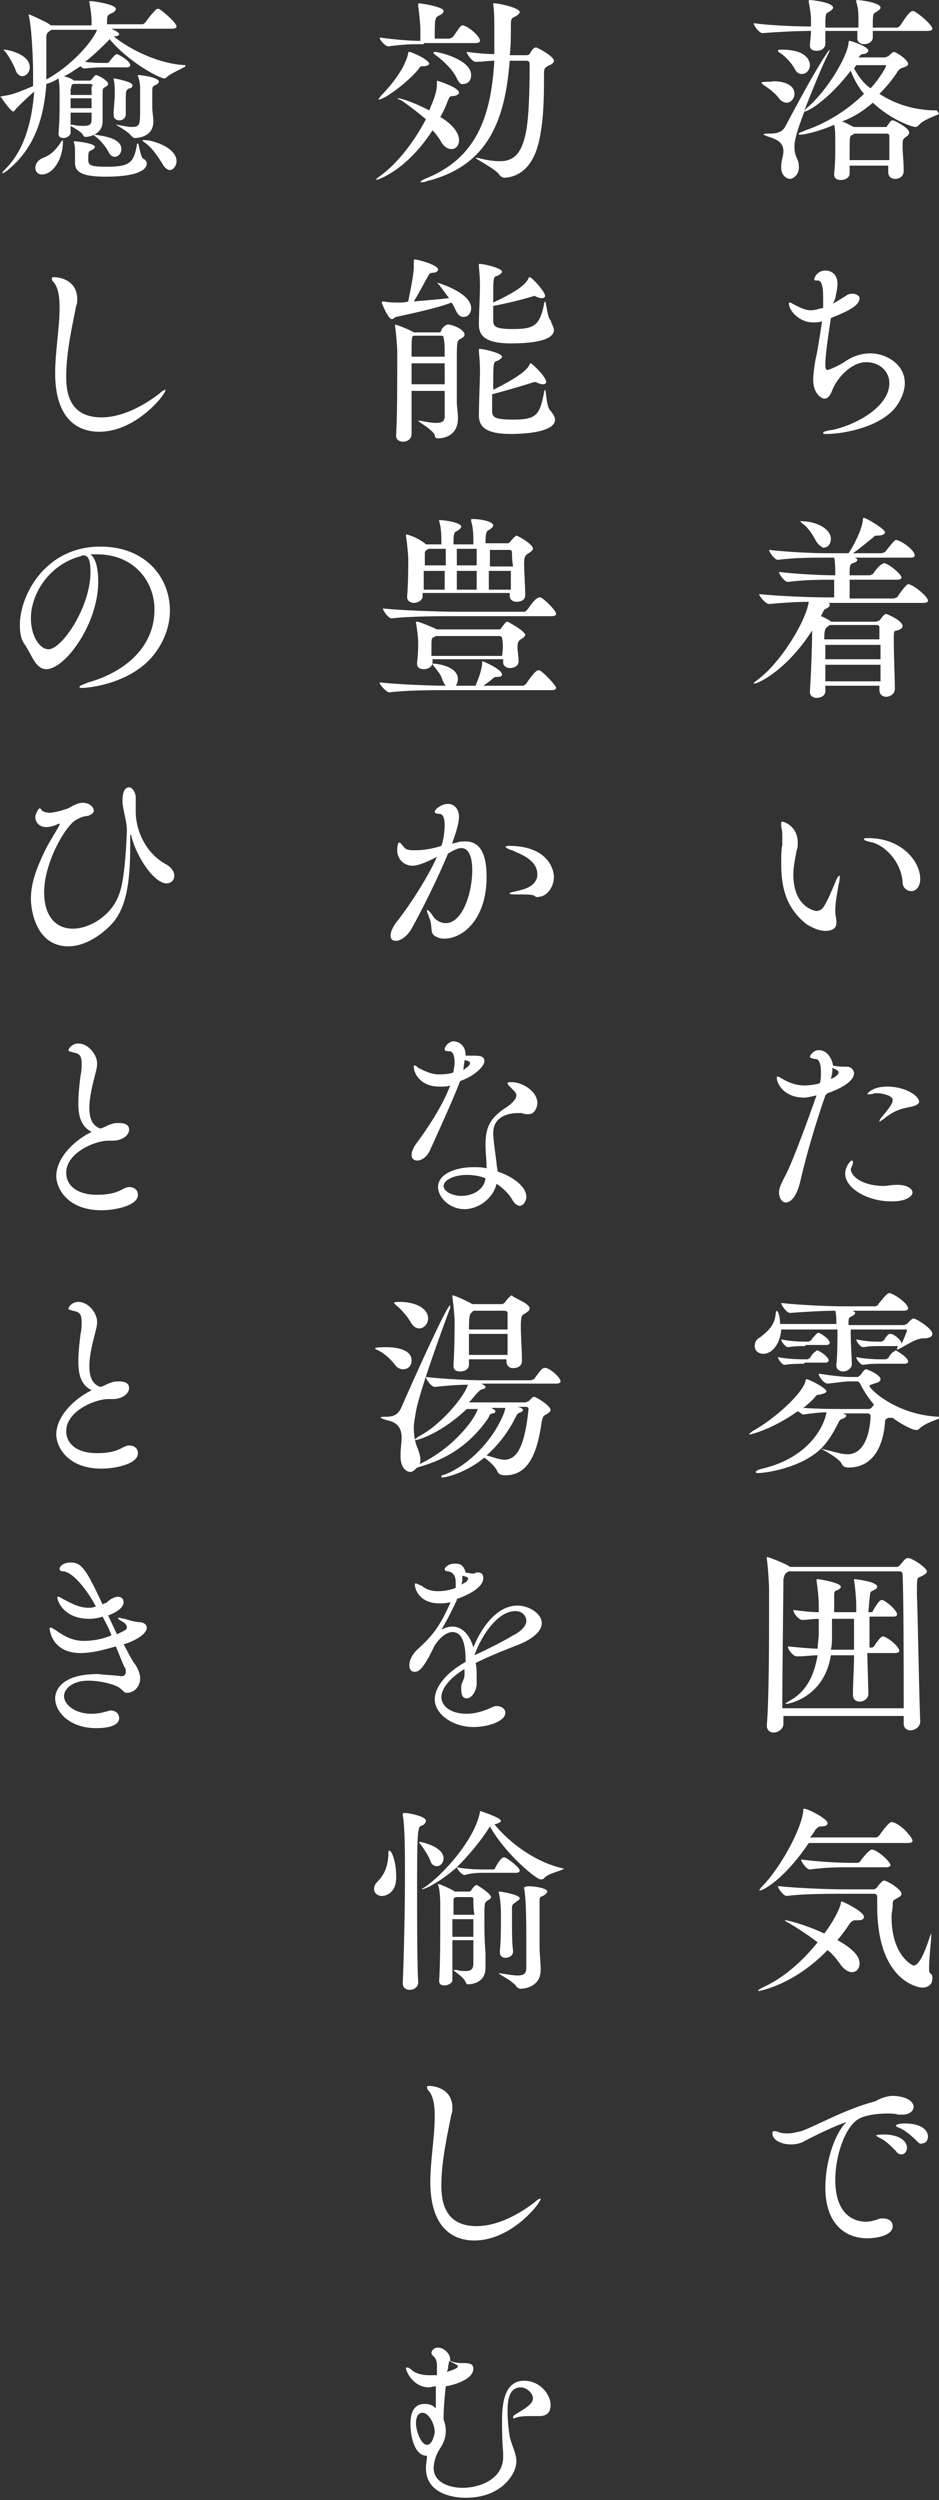 <?xml version="1.0" encoding="utf-8"?>
<!-- Generator: Adobe Illustrator 22.0.1, SVG Export Plug-In . SVG Version: 6.00 Build 0)  -->
<svg version="1.1" id="レイヤー_1" xmlns="http://www.w3.org/2000/svg" xmlns:xlink="http://www.w3.org/1999/xlink" x="0px"
	 y="0px" width="85.1px" height="226.4px" viewBox="0 0 85.1 226.4" style="enable-background:new 0 0 85.1 226.4;"
	 xml:space="preserve">
<rect x="0" y="0" width="85.1" height="226.4" fill="#333333" stroke="none"/>
<style type="text/css">
	.st0{fill:#FFFFFF;}
</style>
<g>
	<g>
		<path class="st0" d="M84.5,2.6c0,0.1-0.1,0.2-0.4,0.2h-5l0,0.6v0c0,0.3-0.3,0.6-0.8,0.6c-0.3,0-0.6-0.2-0.6-0.5V3.5
			c0-0.2,0-0.5,0-0.7h-2.9c0,0.5,0,1,0,1.2c0,0.1-0.1,0.6-0.8,0.6c-0.3,0-0.6-0.1-0.6-0.5V4.1c0-0.3,0.1-0.8,0.1-1.3
			c-1.3,0-3.2,0.1-4.4,0.2h0c-0.3,0-0.8-0.7-0.8-0.9c1.4,0.2,3.8,0.3,5.2,0.3c0-0.3,0-0.6,0-0.7c0-0.3-0.1-1-0.2-1.5
			c0-0.1,0-0.1,0-0.1c0-0.1,0-0.1,0.1-0.1c0.1,0,2.1,0.2,2.1,0.7c0,0.1-0.1,0.2-0.4,0.4c-0.3,0.1-0.3,0.3-0.3,1.4h3V1.7
			c0-0.3,0-1-0.2-1.5c0-0.1,0-0.1,0-0.1c0-0.1,0-0.1,0.1-0.1c0.1,0,2.1,0.2,2.1,0.7c0,0.1-0.1,0.2-0.4,0.4c-0.2,0.1-0.3,0.1-0.3,0.9
			c0,0.1,0,0.3,0,0.5h2.2c0.1,0,0.2-0.1,0.3-0.2C81.8,2,82.4,1,82.7,1c0,0,0.1,0,0.1,0C83.4,1.3,84.5,2.3,84.5,2.6z M72,8.5
			c0,0.4-0.3,0.8-0.7,0.8c-0.2,0-0.5-0.1-0.7-0.4c-0.3-0.4-0.9-0.9-1.4-1.2C69.1,7.6,69,7.5,69,7.5c0-0.1,0.5-0.1,0.9-0.1
			C70,7.3,72,7.3,72,8.5z M85.1,10.3c0,0.1-1.4,0.5-1.8,1c-0.1,0.1-0.2,0.2-0.3,0.2c-0.4,0-2.3-0.7-3.9-2.2
			c-0.8,0.7-1.7,1.3-2.8,1.7c0.4,0.1,0.8,0.4,1.1,0.5l0,0h2.8c0.1,0,0.2,0,0.2-0.1c0.1-0.1,0.2-0.3,0.3-0.4c0.1-0.1,0.1-0.1,0.2-0.1
			c0.2,0,1.5,0.7,1.5,1.1c0,0.1-0.1,0.3-0.3,0.4c-0.3,0.2-0.3,0.3-0.3,0.9c0,0.6,0.1,1.2,0.1,2.2v0c0,0.3-0.2,0.7-0.8,0.7
			c-0.3,0-0.6-0.2-0.6-0.6V15H77c0,0.2,0,0.5,0,0.7v0c0,0.4-0.4,0.6-0.8,0.6c-0.3,0-0.6-0.1-0.6-0.5v-0.1c0.1-0.9,0.1-1.8,0.1-2.5
			c0-1.1,0-1.4-0.1-1.9c-1.1,0.5-2.6,0.9-3.1,0.9c-0.1,0-0.1,0-0.1-0.1c0-0.1,0.2-0.1,0.6-0.3c1.8-0.6,3.8-1.8,5.3-3.3
			c-0.5-0.6-0.9-1.3-1.2-2.1c-1.9,2.5-3.8,3.7-4.2,3.7h0c-0.8,2.1-0.9,2.7-0.9,3.2s0.1,0.8,0.3,1.2c0.1,0.3,0.1,0.5,0.1,0.7
			c0,0.6-0.5,1-0.8,1s-0.8-0.3-0.8-1c0-0.1,0-0.1,0-0.2c0-0.4,0.2-0.9,0.2-1.3c0-0.6-0.3-1-1.3-1.3c-0.3-0.1-0.5-0.2-0.5-0.2
			c0-0.1,0.2-0.1,0.5-0.1c0.7,0,1.2-0.1,1.5-0.7c2.8-5.3,3.9-6.9,4-6.9c0,0,0,0,0,0c0,0.1-0.1,0.3-0.2,0.5c-0.5,1-1.4,3.2-2.1,5
			c0.1-0.1,0.1-0.1,0.2-0.2c1.9-1.6,3.7-4.7,3.8-5.9c0-0.1,0-0.2,0.1-0.2s1.7,0.5,1.7,0.9c0,0.1-0.2,0.3-0.5,0.3
			c-0.2,0-0.2,0.1-0.4,0.3l0,0h2.4c0.1,0,0.2-0.1,0.3-0.1c0.4-0.4,0.5-0.4,0.5-0.4c0.2,0,1.3,0.7,1.3,1.1c0,0.1-0.1,0.2-0.4,0.3
			c-0.3,0.1-0.3,0.1-0.5,0.3c-0.5,0.8-1.1,1.5-1.7,2.1c1.4,0.9,3.1,1.5,5.2,1.5C85.1,10.3,85.1,10.3,85.1,10.3z M73.4,5.9
			c0,0.4-0.3,0.8-0.7,0.8c-0.3,0-0.5-0.1-0.7-0.5c-0.2-0.4-0.8-1.1-1.3-1.4c-0.2-0.1-0.2-0.2-0.2-0.2c0-0.1,0.1-0.1,0.4-0.1
			C73.3,4.5,73.4,5.7,73.4,5.9z M80.6,13.5c0-0.4,0-0.8,0-1.2c0-0.1-0.1-0.2-0.2-0.2h-3l-0.1,0.1C77,12.3,77,12.3,77,13.7
			c0,0.3,0,0.5,0,0.8h3.6C80.6,14.2,80.6,13.8,80.6,13.5z M80.3,6c0-0.1,0-0.1-0.1-0.1h-2.6l-0.2,0.3c0.4,0.7,0.8,1.3,1.5,1.8
			C79.9,6.9,80.3,6,80.3,6z"/>
		<path class="st0" d="M75.5,27.5c0.5-0.3,1-0.6,1.3-0.8c0.2-0.1,0.3-0.1,0.5-0.1c0.3,0,0.6,0.2,0.6,0.4c0,0.6-0.8,1.1-2.6,1.8
			c-0.3,2-0.5,3.4-0.5,4.2c0,0.5,0.1,0.5,0.2,0.5c0.2,0,1.2-0.5,1.5-0.7c0.7-0.5,1.5-0.8,2.4-0.8c1.3,0,3.1,0.9,3.1,2.7
			c0,0.7-0.3,1.4-0.7,2c-1.3,1.9-4.7,2.6-6.4,2.6c-0.2,0-0.3,0-0.3-0.1c0-0.1,0.3-0.2,1-0.3c2.1-0.5,5-2.1,5-4.2
			c0-1.1-0.9-1.9-2.1-1.9c-1.4,0-2.7,1.5-3.1,2.6c-0.2,0.5-0.4,0.7-0.7,0.7c-0.2,0-1-0.4-1-1.7c0-0.5,0.1-1.2,0.2-1.8
			c0.2-0.8,0.4-2.2,0.6-3.5c-0.3,0.1-0.6,0.1-0.8,0.1c-1.3,0-2.2-1.1-2.2-1.7c0-0.1,0-0.1,0.1-0.1c0.1,0,0.2,0.1,0.4,0.2
			c0.6,0.3,1,0.5,1.5,0.5c0.3,0,0.6-0.1,1-0.2l0.1,0c0-0.4,0-0.7,0-1c0-1.4-0.3-1.5-0.5-1.5h-0.1c-0.1,0-0.2,0-0.2-0.1
			c0-0.2,0.3-0.8,1-0.8c0.5,0,1.1,0.3,1.1,1.2c0,0.4-0.1,0.8-0.2,1.3L75.5,27.5z"/>
		<path class="st0" d="M81.1,62.4c0,0.4-0.4,0.7-0.8,0.7c-0.3,0-0.6-0.2-0.6-0.6c0-0.1,0-0.2,0-0.4h-4.9v0.5c0,0.4-0.4,0.6-0.8,0.6
			c-0.3,0-0.6-0.2-0.6-0.5v-0.1c0.1-1.3,0.2-4.3,0.2-5.1v-0.4c-2.3,3.6-4.9,4.8-5.2,4.8c0,0-0.1,0-0.1,0c0-0.1,0.1-0.1,0.3-0.3
			c2-1.4,4.4-5.2,4.7-7.1c-1.1,0-2.6,0.1-3.6,0.2h0c-0.3,0-0.9-0.7-0.9-0.9c1.8,0.2,5,0.3,6,0.3h0.8c0-0.6,0-0.7,0-1v-0.6h-0.2
			c-0.9,0-2.5,0-4,0.2h0c-0.3,0-0.8-0.7-0.8-0.9c1.7,0.2,4,0.3,5,0.3h0.1c0-0.5,0-1.2-0.1-1.6h-0.9c-1,0-2.7,0-4.2,0.2h0
			c-0.3,0-0.8-0.7-0.8-0.9c1.7,0.2,4.1,0.3,5.1,0.3h2.1c0.3-0.4,1.2-2,1.3-3c0-0.1,0-0.2,0.1-0.2c0.2,0,1.9,1,1.9,1.3
			c0,0.2-0.3,0.3-0.6,0.3c-0.3,0-0.3,0-0.5,0.2c-0.4,0.3-1.2,1-1.8,1.4h2.6c0.1,0,0.2-0.1,0.3-0.1c0.8-1,0.9-1.1,1-1.1
			c0.4,0,1.7,0.9,1.7,1.4c0,0.1-0.1,0.2-0.4,0.2h-5c0.1,0.1,0.2,0.1,0.2,0.2c0,0.1-0.1,0.2-0.4,0.3s-0.3,0.3-0.3,1.1h1.8
			c0.1,0,0.2-0.1,0.3-0.1c0.2-0.3,0.5-0.7,0.8-0.9c0.1,0,0.1-0.1,0.2-0.1c0.4,0,1.6,1,1.6,1.3c0,0.1-0.1,0.2-0.4,0.2h-4.3v1.7h4
			c0.1,0,0.2-0.1,0.3-0.1c0.8-1.2,1-1.2,1-1.2c0.4,0,1.8,1.1,1.8,1.5c0,0.1-0.1,0.2-0.4,0.2H75c0.2,0,0.2,0.1,0.2,0.2
			c0,0.1-0.1,0.2-0.3,0.3c-0.2,0.1-0.2,0.1-0.3,0.3l-0.2,0.4c0.3,0.1,0.6,0.3,0.8,0.4l0.1,0.1h4.1c0.1,0,0.2-0.1,0.3-0.1
			c0.1-0.1,0.4-0.6,0.6-0.6c0.1,0,1.5,0.6,1.5,1.1c0,0.2-0.2,0.3-0.5,0.4C81,57.1,81,57.2,81,58C81,59.3,81.1,61.5,81.1,62.4
			L81.1,62.4z M73.9,48.9c-0.2-0.4-0.7-1.2-1.2-1.5c-0.1-0.1-0.2-0.2-0.2-0.2s0.1,0,0.1,0c1.4,0,2.7,0.7,2.7,1.6
			c0,0.5-0.3,0.8-0.7,0.8C74.4,49.5,74.1,49.3,73.9,48.9z M75.2,56.6c-0.4,0.3-0.5,0.3-0.5,1.3h5c0-0.4,0-0.8,0-1.1
			c0-0.1-0.1-0.2-0.2-0.2H75.2z M79.8,58.4h-5v1.3h5V58.4z M74.8,60.2c0,0.5,0,1.1,0,1.5h5c0-0.4,0-1,0-1.5H74.8z"/>
		<path class="st0" d="M74.8,84.3c-0.6,0-1.2-0.3-1.7-0.6c-1.9-1.5-2.3-3.4-2.3-5.5c0-0.6,0-1.2,0.1-1.7c0-0.2,0-0.4,0-0.6
			c0-0.4,0-0.7-0.1-1c0-0.1,0-0.3,0-0.3c0-0.1,0-0.2,0.1-0.2c0.1,0,1.4,0.4,1.4,1.9c0,0.2,0,0.5-0.1,0.7c-0.1,0.6-0.3,1.4-0.3,2.2
			c0,3,2,3.3,2.1,3.3c0.3,0,0.5-0.2,0.6-0.3c0.4-0.6,0.8-1.6,1.1-2.3c0.2-0.5,0.3-0.6,0.4-0.6c0,0,0,0,0,0.1c0,0.1,0,0.4-0.1,0.7
			c-0.1,0.7-0.3,1.5-0.3,2.4c0,0.4,0.1,0.7,0.1,0.9c0,0.1,0,0.1,0,0.2C75.8,84,75.5,84.3,74.8,84.3z M81.8,79.9
			c-0.1-1.7-1.4-3.2-2.7-3.6c-0.5-0.1-0.8-0.2-0.8-0.3c0-0.1,0.1-0.1,0.4-0.1c3,0,4.7,2.1,4.7,3.7c0,0.7-0.4,1.1-0.8,1.1
			C82.2,80.7,81.8,80.4,81.8,79.9z"/>
		<path class="st0" d="M74.8,99.2c-0.9,2.6-1.7,5.3-2.3,7.9c-0.3,1.2-0.8,1.8-1.3,1.8c-0.3,0-0.6-0.4-0.6-0.9c0-0.4,0.2-0.8,0.5-1.4
			c0.8-1.4,2.8-7.1,2.9-7.4c-0.5,0.1-0.8,0.2-1.1,0.2c-1.9,0-2.5-1.3-2.5-1.8c0-0.1,0-0.1,0.1-0.1c0.1,0,0.2,0.1,0.4,0.2
			c0.5,0.3,1.2,0.6,2,0.6c0.5,0,1.1-0.1,1.4-0.2c0.1-0.3,0.1-0.7,0.1-1c0-0.6-0.1-1.2-0.5-1.2c-0.2,0-0.5-0.1-0.5-0.2
			c0-0.1,0.3-0.6,0.8-0.6c0.8,0,1.2,0.8,1.3,1.4c0.5,0.1,0.8,0.1,1.1,0.1h0.2c0.3,0,0.6,0.3,0.6,0.6c0,0.2-0.1,1-2.4,1.8L74.8,99.2z
			 M75.3,97.7c0.1,0,0.7-0.3,0.7-0.6c0-0.1-0.1-0.2-0.6-0.4C75.5,96.9,75.4,97.3,75.3,97.7z M80.1,107.4c0.3,0,0.6-0.1,1.2-0.1
			c1,0,1.4,0.4,1.4,0.7s-0.5,0.8-1.9,0.8c-2.2,0-4.2-1.2-4.2-2.5c0-0.7,0.5-1.2,0.6-1.2c0.1,0,0.1,0.1,0.1,0.1c0,0.1,0,0.3-0.1,0.4
			c0,0.1-0.1,0.2-0.1,0.3C77.2,106.7,78.4,107.4,80.1,107.4L80.1,107.4z M82.7,100.2c-1,0.2-1.6,0.3-2.7,1.2
			c-0.2,0.1-0.3,0.2-0.3,0.2c0,0,0,0,0,0c0-0.1,0-0.1,0.1-0.3c1-1.2,1.1-1.4,1.1-1.7c0-0.4-1-0.6-1.4-0.6c-0.1,0-0.1,0-0.2,0
			c-0.3,0.1-0.5,0.1-0.6,0.1c-0.1,0-0.1,0-0.1,0c0-0.1,0.5-0.7,1.8-0.7c1.6,0,2.9,0.8,2.9,1.4C83.3,99.9,83.1,100.1,82.7,100.2z"/>
		<path class="st0" d="M80.5,128.4c-0.2,0.1-0.3,0.1-0.3,0.5c-0.1,1.2-0.6,4-3.3,4c-0.3,0-0.5-0.1-0.6-0.3c-0.2-0.5-1.5-1.2-1.9-1.4
			c-1.9,1.8-5.1,2.2-5.7,2.2c-0.1,0-0.2,0-0.2-0.1c0-0.1,0.2-0.2,0.6-0.3c4.6-1.1,5.7-4.3,5.8-5.1c-0.6,0-1.4,0.1-2.1,0.2h0
			c-0.1,0-0.3-0.2-0.5-0.3c-2.4,1.7-4.3,2.1-4.3,2.1s-0.1,0-0.1,0c0-0.1,0.1-0.1,0.3-0.3c1.7-0.9,4.4-3.2,4.8-4.5
			c0-0.1,0-0.2,0.1-0.2c0.2,0,1.8,0.8,1.8,1.1c0,0.1-0.2,0.2-0.6,0.3c-0.2,0-0.3,0-0.5,0.3c-0.3,0.3-0.6,0.6-1,0.9
			c1.4,0.1,2.9,0.1,3.7,0.1h2.2c0.2,0,0.3-0.1,0.5-0.4c-0.5-0.6-0.9-1.2-1.2-1.8c-0.1-0.2-0.2-0.3-0.3-0.3H77c-0.5,0-1,0.1-2,0.2h0
			c-0.3,0-0.8-0.6-0.8-0.9c1.3,0.2,2.3,0.3,2.8,0.3h0.7c0.1,0,0.2-0.1,0.3-0.2c0.1-0.1,0.3-0.5,0.5-0.5c0.1,0,1.3,0.5,1.3,0.9
			c0,0.2-0.2,0.3-0.6,0.4c-0.2,0.1-0.4,0.1-0.4,0.2c0,0.3,2.4,2.6,6.2,2.8c0.1,0,0.2,0,0.2,0.1c0,0.1-1.3,0.4-1.9,1
			c-0.1,0.1-0.2,0.1-0.3,0.1c-0.3,0-1.3-0.5-2.1-1.1L80.5,128.4z M81.4,121.9c0,0-0.1,0-0.1,0h-1.7c-0.5,0-0.7,0-1.4,0.1h0
			c-0.2,0-0.6-0.5-0.6-0.7c1,0.2,1.6,0.2,2.1,0.2h0.2c0,0,0.1-0.1,0.2-0.1c0.1-0.2,0.3-0.5,0.5-0.6c0,0,0.1,0,0.1,0c0,0,0.1,0,0.1,0
			c0.3,0.1,0.8,0.5,0.9,0.8c0,0,0,0,0,0.1c0.3-0.6,0.5-1.2,0.5-1.2c0-0.1-0.1-0.1-0.1-0.1h-5v0.4c0,1,0.1,2.2,0.1,2.8
			c0,0.2-0.3,0.6-0.8,0.6c-0.3,0-0.6-0.2-0.6-0.5v-0.1c0.1-0.9,0.1-2.4,0.1-3.2h-5.1c-0.1,1.4-0.9,2.2-1.6,2.2
			c-0.5,0-0.8-0.3-0.8-0.7c0-0.3,0.1-0.6,0.5-0.8c0.9-0.7,1.3-1.2,1.4-2.1c0-0.2,0.1-0.3,0.1-0.3c0.1,0,0.3,0.5,0.3,1.2h5.1
			c0-0.4,0-0.8-0.1-1.2c-1.1,0-2.8,0.1-4.1,0.2h0c-0.3,0-0.8-0.7-0.8-0.9c1.8,0.2,4.5,0.3,5.5,0.3h3c0.1,0,0.3-0.1,0.3-0.2
			c0.5-0.6,0.8-1,1-1c0.3,0,1.7,0.9,1.7,1.4c0,0.1-0.1,0.2-0.4,0.2h-4.6c0.1,0.1,0.2,0.1,0.2,0.2c0,0.1-0.1,0.2-0.3,0.3
			c-0.2,0.1-0.3,0.1-0.3,0.5v0.3h5c0.1,0,0.2-0.1,0.3-0.1c0,0,0.4-0.5,0.6-0.5c0.2,0,1.7,0.9,1.7,1.4c0,0.2-0.2,0.4-0.8,0.4
			c-0.7,0-1.5,0.6-2.3,1c-0.1,0-0.1,0.1-0.1,0.1c0,0,0,0,0,0C81.3,122.1,81.3,122,81.4,121.9L81.4,121.9z M72.9,123.5
			c-0.5,0-1.1,0-1.8,0.1h0c-0.2,0-0.6-0.5-0.6-0.7c1,0.2,2,0.2,2.5,0.2h0.2c0,0,0.1-0.1,0.2-0.1c0.1-0.2,0.3-0.5,0.5-0.6
			c0,0,0.1-0.1,0.1-0.1s0.1,0,0.1,0c0.3,0.1,1,0.6,1,0.9c0,0.1-0.1,0.2-0.3,0.2H72.9z M73,121.9c-0.5,0-0.9,0-1.6,0.1h0
			c-0.2,0-0.6-0.5-0.6-0.7c1,0.2,1.9,0.2,2.3,0.2h0.2c0,0,0.1-0.1,0.2-0.1c0.1-0.2,0.3-0.4,0.5-0.6c0,0,0.1-0.1,0.1-0.1
			c0,0,0.1,0,0.1,0c0.3,0.1,1,0.6,1,0.9c0,0.1-0.1,0.2-0.3,0.2H73z M76.4,128C76.5,128,76.5,128,76.4,128c0.2,0.1,0.3,0.1,0.3,0.2
			c0,0.1-0.1,0.2-0.4,0.3c-0.2,0.1-0.2,0.1-0.4,0.5c-0.4,0.8-0.9,1.6-1.5,2.2c1,0.2,1.8,0.5,2.4,0.5c2.1,0,2.1-3.5,2.1-3.5
			c0-0.1-0.1-0.2-0.3-0.2H76.4z M79.8,123.5c-0.5,0-0.9,0-1.6,0.1h0c-0.2,0-0.6-0.5-0.6-0.7c1,0.2,1.9,0.2,2.3,0.2h0.4
			c0,0,0.1-0.1,0.2-0.1c0.1-0.2,0.3-0.5,0.5-0.6c0.1,0,0.1-0.1,0.1-0.1c0,0,0.1,0,0.1,0c0,0,1.1,0.6,1.1,1c0,0.1-0.1,0.2-0.3,0.2
			H79.8z"/>
		<path class="st0" d="M83.4,155.9c0,0.5-0.5,0.8-0.9,0.8c-0.3,0-0.6-0.2-0.6-0.6c0-0.2,0-0.5,0-0.7H71v0.7c0,0.5-0.5,0.8-0.9,0.8
			c-0.3,0-0.6-0.2-0.6-0.6v-0.1c0.2-2.4,0.2-7.9,0.2-10.9v-1.3c0-0.6-0.1-2.1-0.2-2.8c0-0.1,0-0.1,0-0.1c0-0.1,0-0.1,0-0.1
			c0.2,0,1.9,0.7,2.1,0.9h9.7c0.1,0,0.2-0.1,0.3-0.2c0.4-0.5,0.5-0.6,0.7-0.6c0.4,0,1.7,0.9,1.7,1.2c0,0.2-0.2,0.3-0.6,0.5
			c-0.3,0.1-0.3,0.1-0.3,1.6C83.2,147.2,83.3,153.8,83.4,155.9L83.4,155.9z M81.9,154.8c0-3.7,0-10.1-0.1-12.2
			c0-0.2-0.1-0.3-0.3-0.3h-10c-0.1,0-0.1,0.1-0.2,0.1c-0.2,0.2-0.2,0.2-0.3,0.6c0,1.2-0.1,8-0.1,11.7H81.9z M78.7,153.4
			c0,0.4-0.4,0.7-0.8,0.7c-0.3,0-0.6-0.2-0.6-0.6v0c0-1.1,0.1-2.4,0.1-3.6h-2.1c-0.6,3.8-3.8,4.4-4,4.4c-0.1,0-0.1,0-0.1,0
			c0-0.1,0.1-0.1,0.4-0.3c1.6-0.9,2.2-2.4,2.5-4.1c-0.5,0-1.1,0.1-1.9,0.1h0c-0.3,0-0.8-0.6-0.8-0.9c1.1,0.1,2,0.2,2.7,0.2
			c0-0.4,0.1-0.9,0.1-1.3c0-0.3,0-0.9,0-1.4c-0.5,0-1,0.1-1.5,0.1h0c-0.3,0-0.8-0.6-0.8-0.9c0.8,0.1,1.6,0.2,2.3,0.2
			c0-0.3,0-0.6,0-0.8c0-0.4-0.1-1.5-0.2-2c0,0,0-0.1,0-0.1c0,0,0-0.1,0.1-0.1c0,0,2.1,0.3,2.1,0.7c0,0.1-0.1,0.2-0.3,0.3
			c-0.3,0.1-0.3,0.1-0.3,0.7c0,0.3,0,0.8,0,1.3h2c0-0.2,0-0.4,0-0.6c0-0.6-0.1-1.7-0.2-2.3c0-0.1,0-0.1,0-0.1c0,0,0,0,0,0
			c0,0,2.1,0.2,2.1,0.7c0,0.1-0.1,0.2-0.3,0.3c-0.4,0.2-0.3,0.1-0.4,0.8l-0.1,1.2h0.2c0.1,0,0.2,0,0.2-0.1c0.5-0.9,0.7-1,0.8-1
			c0,0,0.1,0,0.1,0c0.6,0.3,1.3,1,1.3,1.3c0,0.1-0.1,0.2-0.3,0.2h-2.2v0.8c0,0.6,0,1.3,0,2H79c0.1,0,0.2-0.1,0.2-0.1
			c0.2-0.3,0.6-0.9,0.8-0.9c0,0,0.1,0,0.1,0c0.7,0.3,1.4,1,1.4,1.3c0,0.1-0.1,0.2-0.4,0.2h-2.5L78.7,153.4L78.7,153.4z M77.4,149.4
			c0-0.5,0-1,0-1.5c0-0.5,0-0.9,0-1.3h-2v1.6c0,0.4,0,0.8-0.1,1.2H77.4z"/>
		<path class="st0" d="M78.3,173.6c0,0.2-0.2,0.3-0.5,0.3h-0.3c-0.2,0-0.3,0.1-0.5,0.3c-0.3,0.5-0.7,1-1.1,1.5c1.8,1,2,1.7,2,2.1
			c0,0.5-0.3,0.8-0.7,0.8c-0.3,0-0.7-0.2-1.1-0.8c-0.3-0.4-0.6-0.8-1.1-1.2c-3.1,3.2-6.2,3.7-6.2,3.7c-0.1,0-0.1,0-0.1,0
			c0-0.1,0.2-0.2,0.6-0.4c1.9-0.9,3.5-2.4,4.8-4c-0.9-0.7-2-1.4-2.7-1.8c-0.2-0.1-0.3-0.2-0.3-0.2c0,0,0,0,0.1,0
			c0.2,0,1.8,0.4,3.5,1.2c0.1-0.1,1.2-1.6,1.5-2.7c0-0.1,0-0.2,0.1-0.2C76.4,172.2,78.3,173.1,78.3,173.6z M82.7,166.7
			c0,0.1-0.1,0.2-0.4,0.2h-9c-2.3,3.4-4.2,4.3-4.4,4.3c0,0-0.1,0-0.1,0c0,0,0.1-0.2,0.3-0.4c1.5-1.5,3.5-5,3.7-6.8
			c0-0.2,0-0.2,0.1-0.2c0.3,0,2.1,0.9,2.1,1.3c0,0.2-0.2,0.3-0.6,0.3c-0.2,0-0.3,0.1-0.5,0.3c-0.1,0.2-0.3,0.5-0.5,0.7h6
			c0.1,0,0.2-0.1,0.3-0.2c0.7-1,1-1.2,1.1-1.2C81.6,165.1,82.7,166.4,82.7,166.7z M84.5,179.2c0,0.5-0.4,0.8-0.9,0.8
			c-0.3,0-4.1-0.5-4.1-7.4c0-0.3,0-0.5,0-0.8c0-0.2-0.1-0.3-0.3-0.3h-3c-0.9,0-3.5,0-4.9,0.2h0c-0.3,0-0.8-0.7-0.8-0.9
			c1.7,0.2,4.9,0.3,5.8,0.3h2.9c0.1,0,0.2-0.1,0.3-0.2c0.1-0.2,0.5-0.6,0.6-0.6c0.3,0,1.6,0.8,1.6,1.2c0,0.2-0.2,0.3-0.4,0.4
			c-0.3,0.2-0.4,0.1-0.4,0.7c0,0.3-0.1,0.6-0.1,1c0,3.5,1.9,4.4,2,4.4c0.4,0,0.9-0.8,1.5-2.7c0.1-0.2,0.1-0.2,0.1-0.3l0,0
			c0,0,0,0.1,0,0.2c0,0.5-0.2,2.1-0.2,3c0,0.2,0,0.4,0.1,0.5C84.5,178.8,84.5,179,84.5,179.2z M80.7,168.9c0,0.1-0.1,0.2-0.4,0.2
			h-3.4c-0.9,0-2,0-3.5,0.2h0c-0.3,0-0.8-0.7-0.8-0.9c1.6,0.2,3.4,0.3,4.4,0.3h0.7c0.1,0,0.3-0.1,0.3-0.2c0.6-0.8,0.9-1,1-1
			C79.5,167.5,80.7,168.6,80.7,168.9z"/>
		<path class="st0" d="M80.8,189.8c1.3,0,2,0.5,2,1c0,0.3-0.3,0.7-1,0.7c-0.1,0-0.3,0-0.4,0c-0.3-0.1-0.6-0.1-1-0.1
			c-1.1,0-2.1,0.2-2.6,0.5c-1.2,0.7-2.1,3.3-2.1,5.5c0,3.7,2.3,3.8,2.8,3.8c0.3,0,0.7-0.1,1-0.2c0.2-0.1,0.3-0.1,0.5-0.1
			c0.6,0,0.9,0.3,0.9,0.7c0,0.9-1.6,1.1-2.3,1.1c-1.9,0-3.8-1.2-3.8-4.6c0-2.1,0.7-4.5,1.7-5.7c0.1-0.1,0.2-0.2,0.2-0.2c0,0,0,0,0,0
			c-0.2,0-1.9,0.7-3.8,1.7c-0.3,0.2-0.8,0.3-1.2,0.3c-0.9,0-1.7-0.4-1.7-1c0-0.2,0.1-0.2,0.2-0.2c0.1,0,0.2,0,0.4,0.1
			c0.3,0.1,0.5,0.1,0.8,0.1c0.4,0,0.7-0.1,1.2-0.2c1.2-0.4,4-2,6.7-2.7C79.7,190.1,80,189.9,80.8,189.8L80.8,189.8z M81.2,194.8
			c-0.5-0.5-1-1-1.5-1.2c-0.2-0.1-0.3-0.2-0.3-0.2c0-0.1,0.7-0.1,0.7-0.1c1.4,0,2.1,0.6,2.1,1.2c0,0.3-0.2,0.6-0.5,0.6
			C81.5,195.1,81.3,195,81.2,194.8z M83.1,193.9c-0.5-0.5-1.1-1-1.6-1.2c-0.2-0.1-0.3-0.1-0.3-0.2c0-0.1,0.3-0.2,0.8-0.2
			c1.5,0,2.1,0.6,2.1,1.2c0,0.3-0.2,0.6-0.5,0.6C83.4,194.2,83.3,194.1,83.1,193.9z"/>
		<path class="st0" d="M34.1,16.3C34.1,16.3,34,16.3,34.1,16.3c0-0.1,0.1-0.2,0.4-0.4c1.5-1.1,3-3,4.1-5.1c-0.7-0.6-1.5-1.2-2.2-1.7
			C36.1,9,36,8.9,36,8.9c0,0,0,0,0.1,0c0.3,0,1.7,0.5,2.8,1.1c0.5-1.2,0.7-1.7,0.7-2.5c0-0.2,0-0.2,0-0.2c0,0,2,0.6,2,1.1
			c0,0.1-0.2,0.3-0.6,0.3c-0.3,0-0.3,0.2-0.4,0.4c-0.2,0.5-0.4,1-0.7,1.5c0.2,0.1,1.7,1,1.7,2.1c0,0.5-0.3,0.8-0.7,0.8
			c-0.3,0-0.7-0.2-1-0.8c-0.2-0.3-0.4-0.6-0.7-0.9C36.8,15.5,34.2,16.3,34.1,16.3z M38.3,6c-0.2,0-0.2,0-0.4,0.3
			C36.8,7.6,34.8,9,34.4,9c0,0-0.1,0-0.1,0c0-0.1,0.1-0.1,0.2-0.3C35.2,8,36.7,6.3,37,4.8c0-0.1,0-0.1,0.1-0.1
			c0.2,0,1.8,0.7,1.8,1.1C38.8,5.9,38.7,6,38.3,6z M38.4,4c-0.9,0-1.8,0-3.2,0.2h0c-0.3,0-0.8-0.6-0.8-0.8c1.5,0.2,2.8,0.3,3.7,0.3
			V2.8c0-0.6-0.1-1.5-0.2-2.3c0-0.1,0-0.1,0-0.1s0-0.1,0.1-0.1c0.1,0,2.2,0.3,2.2,0.7c0,0.1-0.1,0.3-0.4,0.4
			c-0.4,0.2-0.4,0.3-0.4,2.1h1.3c0.1,0,0.2-0.1,0.3-0.1c0.4-0.5,0.7-1.1,0.9-1.1c0,0,0.1,0,0.1,0c0.6,0.2,1.5,1,1.5,1.4
			c0,0.1-0.1,0.2-0.4,0.2H38.4z M46.2,5.4c-0.4,5.4-1.9,9.6-7.5,11c-0.2,0.1-0.4,0.1-0.5,0.1c-0.1,0-0.1,0-0.1,0
			c0-0.1,0.2-0.2,0.4-0.3c4.6-1.8,6-5.5,6.3-10.7c-0.5,0-1.1,0.1-1.7,0.1h0c-0.3,0-0.8-0.7-0.8-0.9c0.8,0.1,1.7,0.2,2.5,0.2
			c0-0.7,0-1.4,0-2.1c0-0.8,0-1.8-0.1-2.4c0,0,0-0.1,0-0.1c0,0,0,0,0.1,0c0.4,0,2.3,0.4,2.3,0.8c0,0.1-0.2,0.3-0.4,0.4
			c-0.3,0.1-0.4,0.2-0.4,0.7c0,1,0,1.9-0.1,2.8h1.5c0.2,0,0.3-0.1,0.3-0.1c0.3-0.6,0.5-0.6,0.6-0.6c0.1,0,1.6,0.8,1.6,1.2
			c0,0.1-0.1,0.3-0.4,0.4c-0.4,0.2-0.5,0.3-0.5,0.7c0,1.8,0,3.7-0.3,5.4c-0.4,2.7-1.6,4-3.3,4.1c-0.1,0-0.3-0.1-0.4-0.2
			c-0.2-0.5-2.2-1.5-2.2-1.6c0,0,0,0,0,0c0,0,0.1,0,0.2,0c0.8,0.2,1.4,0.3,2,0.3c1.2,0,2-0.6,2.4-2.8c0.3-1.8,0.3-4.8,0.3-6
			c0-0.2-0.1-0.3-0.3-0.3H46.2z M41.4,7.1c-0.3-0.7-1.1-1.5-1.9-2.1c-0.1-0.1-0.2-0.1-0.2-0.2s0-0.1,0.1-0.1c0.4,0,3.3,0.7,3.3,2.1
			c0,0.5-0.3,0.8-0.7,0.8C41.8,7.7,41.6,7.5,41.4,7.1z"/>
		<path class="st0" d="M42.7,27.9c0,0.5-0.3,0.8-0.7,0.8c-0.3,0-0.5-0.2-0.7-0.6c-0.1-0.2-0.2-0.5-0.4-0.7c-1.2,0.5-4.1,1.1-5,1.3
			c-0.1,0-0.2,0.2-0.4,0.2c-0.3,0-0.9-1.4-0.9-1.5c0,0,0-0.1,0.1-0.1c0,0,0.1,0,0.1,0c0.4,0.1,1,0.1,1.3,0.1s0.6,0,0.9-0.1
			c0-0.1,0.5-2.3,0.5-3.1c0-0.2,0-0.4,0-0.5c0-0.1,0-0.1,0-0.1s0-0.1,0.1-0.1c0.3,0,2.1,0.5,2.1,0.9c0,0.1-0.1,0.3-0.5,0.3
			c-0.2,0-0.3,0.1-0.4,0.3c-0.3,0.5-0.8,1.5-1.3,2.3c1.1-0.1,2.4-0.2,3.2-0.3c-0.3-0.4-0.6-0.8-0.9-1.2c-0.1-0.1-0.2-0.2-0.2-0.2
			c0,0,0,0,0,0C39.7,25.6,42.7,26.5,42.7,27.9z M42.1,30.3c0,0.2-0.2,0.3-0.4,0.4c-0.3,0.2-0.3,0.2-0.3,2.4c0,1.2,0,2.5,0,3.3
			c0,0.4,0.1,1,0.1,1.4v0.1c0,1.7-1.5,1.8-1.8,1.8c-0.2,0-0.3-0.1-0.3-0.3c-0.2-0.5-1.5-1.2-1.5-1.3c0,0,0,0,0.1,0c0,0,0.1,0,0.1,0
			c0.5,0.1,1,0.2,1.4,0.2c0.5,0,0.8-0.1,0.8-0.6c0-0.3,0-1.3,0-2.3h-3c0,1.5,0,3.1,0,3.9c0,0.4-0.3,0.7-0.8,0.7
			c-0.3,0-0.6-0.2-0.6-0.5v-0.1c0.1-1.8,0.1-4.4,0.1-6.1c0-0.7,0-1.2,0-1.6c0-0.2-0.1-1.6-0.2-2.2c0-0.1,0-0.1,0-0.1s0,0,0,0
			c0.2,0,1.4,0.5,1.7,0.7h2.3c0.1,0,0.2-0.1,0.2-0.2c0.1-0.3,0.5-0.5,0.5-0.5C40.8,29.3,42.1,29.8,42.1,30.3z M40.2,30.6
			c0-0.1,0-0.2-0.2-0.2h-2.4l-0.1,0c-0.2,0.1-0.2,0.1-0.2,1.9h3C40.3,31.6,40.3,30.9,40.2,30.6z M40.3,32.9h-3v1.9h3V32.9z
			 M50.2,29.9c0,0.4-0.4,1.2-3.9,1.2c-2.3,0-2.9-0.7-2.9-1.7v-0.1c0-0.7,0.1-2.8,0.1-3.3c0-1.2-0.1-1.6-0.1-2c0-0.1,0-0.1,0-0.1
			s0,0,0.1,0c0.4,0,2,0.4,2,0.7c0,0.1-0.2,0.3-0.5,0.4c-0.3,0.1-0.3,0.2-0.3,2.4c1.7-0.8,2.9-1.5,3.2-2.2c0-0.1,0.1-0.1,0.1-0.1
			c0.2,0,1.4,1.3,1.4,1.7c0,0.1-0.1,0.2-0.3,0.2c-0.1,0-0.2,0-0.4-0.1c-0.1,0-0.2-0.1-0.2-0.1c0,0-0.1,0-0.1,0
			c-0.6,0.2-2.5,0.7-3.7,0.9c0,0.4,0,0.8,0,1.2c0,0.6,0,0.9,1.8,0.9c2,0,2.4-0.4,2.8-2.2c0-0.2,0.1-0.3,0.1-0.3
			c0.1,0,0.2,1.5,0.5,1.7C50,29.4,50.2,29.6,50.2,29.9z M50.3,38c0,1.3-3.6,1.3-4,1.3c-2.2,0-2.9-0.6-2.9-1.7v-0.1
			c0-0.7,0.1-3.3,0.1-3.8c0-1.2-0.1-1.6-0.1-2c0-0.1,0-0.1,0-0.1c0,0,0,0,0.1,0c0.4,0,2,0.4,2,0.7c0,0.1-0.2,0.3-0.5,0.4
			c-0.3,0.1-0.3,0.2-0.3,2.6c0.8-0.4,3-1.5,3.3-2.3c0-0.1,0.1-0.1,0.1-0.1c0.1,0,1.4,1.2,1.4,1.7c0,0.1-0.1,0.2-0.3,0.2
			c-0.1,0-0.2,0-0.4-0.1c-0.1,0-0.2-0.1-0.2-0.1c0,0-0.1,0-0.2,0c-0.6,0.2-2.6,0.8-3.8,1.1c0,0.5,0,1,0,1.4c0,0.6,0,0.9,1.9,0.9
			c2.1,0,2.4-0.4,2.8-2.4c0-0.2,0.1-0.3,0.1-0.3c0.1,0,0.1,1.6,0.5,1.9C50.2,37.6,50.3,37.8,50.3,38z"/>
		<path class="st0" d="M50.4,62.3c0,0.1-0.1,0.2-0.4,0.2h-9.7c-1,0-3.4,0-5,0.2h0c-0.3,0-0.9-0.7-0.9-0.9c1.9,0.2,4.9,0.3,5.9,0.3
			h0.1c-0.1-0.1-0.2-0.3-0.3-0.5c-0.1-0.5-0.5-0.9-0.8-1.3c-0.1-0.1-0.1-0.2-0.1-0.2c0,0,0,0,0.1,0c0.2,0,2.2,0.2,2.2,1.4
			c0,0.2-0.1,0.5-0.2,0.6h1.8c0.1-0.3,0.5-1.1,0.6-2c0-0.1,0-0.2,0-0.2s0.1,0,0.1,0c0,0,1.7,0.7,1.7,1.2c0,0.1-0.1,0.2-0.4,0.2H45
			c-0.2,0-0.3,0.1-0.4,0.2c-0.1,0.1-0.5,0.4-0.8,0.6h3.6c0.1,0,0.2-0.1,0.3-0.2c0.2-0.3,0.8-1.2,1.1-1.2c0,0,0.1,0,0.1,0
			C49.4,61,50.4,62.1,50.4,62.3z M50.4,55.6c0,0.1-0.1,0.2-0.4,0.2h-8.9c-1,0-4,0-5.6,0.2h0c-0.3,0-0.8-0.7-0.8-0.9
			c1.8,0.2,5.5,0.3,6.6,0.3h6.2c0.1,0,0.2-0.1,0.3-0.2c0.1-0.1,0.7-1.1,1.1-1.1c0,0,0.1,0,0.1,0C49.4,54.3,50.4,55.3,50.4,55.6z
			 M48.3,49.7c0,0.1-0.2,0.3-0.4,0.4c-0.3,0.2-0.4,0.3-0.4,0.9c0,0.8,0.1,2.2,0.1,2.9v0c0,0.3-0.2,0.6-0.8,0.6
			c-0.3,0-0.6-0.2-0.6-0.5v-0.3h-7.9V54c0,0.4-0.5,0.6-0.8,0.6c-0.3,0-0.6-0.2-0.6-0.5V54c0.1-1.3,0.1-2.7,0.1-3.4
			c0-0.3-0.1-1.4-0.2-2c0-0.1,0-0.1,0-0.1s0-0.1,0-0.1c0.1,0,0.9,0.2,1.7,0.8l0.1,0.1h1.4V49c0-0.4,0-1.2-0.2-1.8c0-0.1,0-0.1,0-0.1
			c0,0,0,0,0.1,0c0.3,0,1.9,0.2,1.9,0.6c0,0.1-0.2,0.3-0.4,0.4c-0.3,0.1-0.3,0.4-0.3,1.2h1.8V49c0-0.4,0-1.2-0.2-1.8
			c0-0.1,0-0.1,0-0.1c0-0.1,0-0.1,0.1-0.1c0.7,0,1.9,0.2,1.9,0.6c0,0.1-0.2,0.3-0.4,0.4c-0.2,0.1-0.3,0.2-0.3,1.2H46
			c0.1,0,0.1,0,0.2-0.1c0.5-0.6,0.6-0.6,0.6-0.6C47.1,48.6,48.3,49.3,48.3,49.7z M47.6,57.5c0,0.1-0.2,0.3-0.4,0.4
			c-0.2,0.1-0.3,0.3-0.3,0.7c0,0.4,0.1,0.8,0.1,1.3v0c0,0.4-0.4,0.6-0.8,0.6c-0.3,0-0.6-0.2-0.6-0.5v-0.3h-6.4c0,0.1,0,0.2,0,0.3v0
			c0,0.3-0.3,0.6-0.8,0.6c-0.3,0-0.6-0.1-0.6-0.5v-0.1c0.1-0.8,0.1-1.5,0.1-1.9c0-0.2-0.1-1.2-0.2-1.7c0-0.1,0-0.1,0-0.1s0,0,0.1,0
			c0.2,0,1.4,0.5,1.8,0.7l0,0h5.6c0.1,0,0.2,0,0.2-0.1c0.1-0.1,0.3-0.4,0.4-0.5c0.1-0.1,0.1-0.1,0.2-0.1
			C46.4,56.5,47.6,57.2,47.6,57.5z M40.3,49.7h-1.5l-0.1,0.1c-0.2,0.1-0.2,0.1-0.2,0.6v0.8h1.9V49.7z M40.3,51.7h-1.9
			c0,0.5,0,1.2,0,1.7h1.9V51.7z M45.5,57.8c0-0.1-0.1-0.2-0.2-0.2h-5.8c0,0-0.1,0.1-0.2,0.1c-0.2,0.1-0.2,0.2-0.2,1
			c0,0.2,0,0.5,0,0.7h6.4C45.6,58.8,45.6,58.2,45.5,57.8z M43.2,49.7h-1.8v1.5h1.8C43.2,50.7,43.2,50.2,43.2,49.7z M41.4,51.7v1.7
			h1.8c0-0.4,0-1,0-1.7H41.4z M46.4,50c0-0.1-0.1-0.2-0.2-0.2h-1.8c0,0.5,0,1,0,1.5h2.1C46.4,50.7,46.4,50.3,46.4,50z M44.3,51.7
			v1.7h2c0-0.5,0-1.1,0-1.7H44.3z"/>
		<path class="st0" d="M41.4,76.3c0.3-0.1,0.5-0.1,0.8-0.1c1.1,0,1.9,0.8,1.9,3.2c0,3.9-2.2,5.6-3.8,5.6c-0.2,0-0.4,0-0.6-0.1
			c-0.9-0.3-0.4-0.9-0.8-1.8c-0.1-0.3-0.2-0.5-0.2-0.6c0-0.1,0-0.1,0-0.1c0.1,0,0.3,0.2,0.5,0.5c0.3,0.5,0.8,0.7,1.2,0.7
			c1.5,0,2.4-2.7,2.4-4.8c0-1.7-0.6-2-1-2c-0.3,0-0.7,0.2-1.2,0.5c-0.9,2.2-2.4,5.2-3.3,6.8c-0.4,0.7-1,1.1-1.4,1.1
			c-0.3,0-0.5-0.1-0.5-0.5c0-0.2,0.1-0.7,0.7-1.4c1-1.3,2.6-3.7,3.5-5.7c-0.6,0.3-1.6,0.8-2.2,0.8c-0.8,0-1.4-0.6-1.4-1.4
			c0-0.5,0.1-0.7,0.2-0.7c0.1,0,0.2,0.2,0.4,0.4c0.2,0.3,0.6,0.3,1,0.3c0.7,0,1.5-0.1,2.4-0.4c0.2-0.5,0.3-1.4,0.3-1.9
			c0-0.5-0.1-1-0.5-1c-0.3,0-0.4-0.1-0.4-0.2c0-0.2,0.6-0.7,1.2-0.7c0.6,0,1,0.5,1,1.2c0,0.5-0.3,1.5-0.6,2.3l0,0.1L41.4,76.3z
			 M48.4,81.1C48.2,81,47.6,81,46.9,81c-0.5,0-0.7,0-0.7-0.1s0.3-0.1,0.6-0.2c0.5-0.1,1.9-0.4,1.9-1.5c0-1.3-1.4-1.8-2.3-2.2
			c-0.4-0.1-0.6-0.3-0.6-0.3c0,0,0.1-0.1,0.3-0.1c3.7,0,4.1,2.3,4.1,2.8c0,1.1-0.8,1.8-1.3,1.8C48.7,81.3,48.5,81.2,48.4,81.1z"/>
		<path class="st0" d="M40.8,98.3c-0.3,0.1-0.5,0.1-0.7,0.1c-0.1,0-0.2,0-0.3,0c-1.7,0-2.3-1.2-2.3-1.8c0-0.1,0-0.1,0.1-0.1
			c0.1,0,0.2,0.1,0.3,0.2c0.6,0.3,1.2,0.6,1.9,0.6c0.6,0,1.2-0.1,1.3-0.2c0-0.3,0.1-0.5,0.1-0.8c0-1-0.3-1.1-0.5-1.1
			c-0.4,0-0.4-0.1-0.4-0.2c0,0,0-0.2,0.3-0.5c0.2-0.1,0.3-0.2,0.5-0.2c0.3,0,1.1,0.2,1.1,1.3c0.2,0,0.4,0,0.6,0c0.6,0,1.1,0,1.1,0.5
			c0,0.5-1,1.4-2.2,1.8c-0.5,1.3-1.2,2.9-2.7,6.2c-0.3,0.7-0.8,1-1.2,1c-0.3,0-0.5-0.2-0.5-0.5c0-0.2,0.1-0.6,0.4-1
			C38.6,102.4,40.1,100.2,40.8,98.3L40.8,98.3z M42.1,109.5c-1.4,0-2.4-1.1-2.4-2c0-1.2,1.6-1.8,3.2-1.8c0.4,0,0.8,0,1.2,0.1
			c0-0.7-0.1-1.5-0.1-2.1c0-1.6,0.4-2.4,1.7-3.3c0.5-0.3,1.1-0.8,1.1-1.2c0-0.2-0.1-0.3-0.5-0.7c-0.2-0.2-0.3-0.3-0.3-0.4
			c0-0.1,0.1-0.1,0.4-0.1c0.9,0,2.3,0.8,2.3,1.9c0,0.3-0.2,1-0.8,1c-0.2,0-0.4,0-0.6-0.1c-0.1,0-0.2,0-0.4,0c-0.2,0-2.2,0-2.2,1.8
			c0,0.5,0.1,1.2,0.3,2.7c0,0.3,0.1,0.6,0.1,0.8c1,0.3,2.6,1.2,2.6,2.3c0,0.4-0.3,0.8-0.6,0.8c-0.2,0-0.5-0.2-0.7-0.6
			c-0.3-0.5-0.8-1-1.4-1.4C44.7,108.5,43.4,109.5,42.1,109.5z M42.3,106.4c-1.2,0-2.1,0.5-2.1,1c0,0.5,0.8,0.9,1.6,0.9
			c1.1,0,2.1-0.6,2.2-1.6C43.5,106.5,42.9,106.4,42.3,106.4z M42.4,96.6c0.1-0.1,0.2-0.2,0.2-0.3c0-0.1,0-0.2-0.5-0.3
			c0,0.3-0.1,0.5-0.1,0.9L42.4,96.6z"/>
		<path class="st0" d="M37.3,123.2c0,0.5-0.3,0.8-0.8,0.8c-0.2,0-0.5-0.1-0.7-0.4c-0.3-0.4-0.9-1-1.5-1.3c-0.2-0.1-0.3-0.1-0.3-0.2
			c0-0.1,1-0.1,1-0.1C35.3,122,37.3,122,37.3,123.2z M50.8,125.1c0,0.1-0.1,0.2-0.4,0.2h-6.8c0.1,0,0.2,0.1,0.2,0.1
			c0.1,0.1,0.2,0.1,0.2,0.2c0,0.1-0.1,0.2-0.3,0.2c-0.2,0.1-0.2,0.1-0.4,0.3c-0.3,0.3-0.5,0.6-0.8,0.9h5.1c0.1,0,0.2-0.1,0.3-0.1
			c0.4-0.4,0.4-0.4,0.5-0.4c0.2,0,1.5,0.8,1.5,1.2c0,0.1-0.1,0.2-0.4,0.4c-0.3,0.1-0.3,0.3-0.4,0.6c-0.4,2.9-1.2,4.9-3.3,4.9
			c-0.4,0-0.6-0.1-0.7-0.3c-0.2-0.5-0.8-1-1.2-1.3c-1.7,1.4-3.5,1.8-3.8,1.8c-0.1,0-0.1,0-0.1-0.1s0.1-0.1,0.4-0.2
			c2-0.8,4.3-3,5.3-5.6l0.1-0.4h-1.3c0.1,0,0.1,0.1,0.2,0.1c0.1,0.1,0.2,0.1,0.2,0.2c0,0.1-0.1,0.2-0.3,0.2
			c-0.3,0.1-0.2,0.2-0.4,0.5c-1.9,2.7-4.2,3.8-6.4,4.4c-0.2,0.2-0.4,0.4-0.6,0.4c-0.4,0-0.9-0.4-0.9-1.4v-0.2c0-0.5,0.1-1.1,0.1-1.5
			c0-0.8-0.3-1.4-1.4-1.6c-0.3-0.1-0.5-0.2-0.5-0.2c0-0.1,0.2-0.1,0.5-0.1c0.7,0,1.1-0.2,1.4-0.9c1-2.3,4.1-9.2,4.4-9.2
			c0,0,0,0,0,0.1c0,0.1,0,0.2-0.1,0.4c-0.4,1.1-2.6,7-3,9.1c-0.1,0.6-0.2,1.1-0.2,1.5c0,0.7,0.1,1.3,0.4,2c0.1,0.3,0.2,0.6,0.2,0.9
			c0,0.1,0,0.3-0.1,0.4c3-1.4,5-4,5.3-5h-1c-2.2,2.1-4.3,2.8-4.6,2.8c-0.1,0-0.1,0-0.1,0c0-0.1,0.1-0.1,0.3-0.3
			c1.9-0.9,4.2-3.6,4.5-4.7c-0.9,0-2.1,0.1-3,0.2h0c-0.3,0-0.8-0.7-0.8-0.9c1.7,0.2,4.2,0.3,5.1,0.3h4.4c0.1,0,0.2-0.1,0.3-0.1
			c0.7-1,0.8-1,0.9-1C49.6,123.7,50.8,124.7,50.8,125.1z M38.8,119.4c0,0.5-0.4,0.9-0.8,0.9c-0.3,0-0.6-0.2-0.8-0.6
			c-0.3-0.5-0.8-1.1-1.3-1.5c-0.1-0.1-0.2-0.2-0.2-0.2c0-0.1,0.4-0.1,0.5-0.1C37.7,117.9,38.8,118.5,38.8,119.4z M48,118.5
			c0,0.2-0.2,0.3-0.5,0.5c-0.2,0.1-0.3,0.2-0.3,1.1c0,0.9,0.1,2.1,0.1,3.1v0.1c0,0.4-0.4,0.6-0.8,0.6c-0.3,0-0.6-0.2-0.6-0.6v-0.2
			h-3.4v0.5c0,0.4-0.4,0.6-0.8,0.6c-0.3,0-0.6-0.1-0.6-0.5v-0.1c0.1-1.7,0.1-3,0.1-3.9c0-0.4-0.1-1.6-0.2-2.2c0-0.1,0-0.1,0-0.1
			c0,0,0-0.1,0-0.1c0.2,0,1.5,0.6,1.8,0.8l0,0h2.7c0.1,0,0.2-0.1,0.3-0.2c0.1-0.2,0.5-0.6,0.6-0.6C46.4,117.5,48,118,48,118.5z
			 M46,118.9c0-0.1-0.1-0.2-0.3-0.2h-2.8l-0.1,0.1c-0.2,0.2-0.3,0.2-0.3,1.6H46C46,119.8,46,119.4,46,118.9z M42.5,120.8
			c0,0.6,0,1.3,0,1.9H46c0-0.6,0-1.3,0-1.9H42.5z M47.9,127.6c0-0.1-0.1-0.2-0.2-0.2h-0.8c0.5,0.1,0.5,0.3,0.5,0.3
			c0,0.1-0.1,0.1-0.2,0.2c-0.3,0.1-0.3,0.1-0.5,0.5c-0.7,1.4-1.6,2.5-2.6,3.4c0.7,0.2,1.2,0.4,1.7,0.4
			C46.6,132.1,47.5,131.6,47.9,127.6L47.9,127.6z"/>
		<path class="st0" d="M42,151.2c-1.4,0.9-2,1.8-2,2.5c0,0.7,0.7,1.5,2.3,1.5c0.7,0,1.4-0.2,2.1-0.5c0.2-0.1,0.4-0.2,0.6-0.2
			c0.5,0,0.8,0.3,0.8,0.6c0,0.8-1.6,1.3-2.9,1.3c-1.9,0-3.5-1.2-3.5-2.5c0-1.1,1-2.4,2.8-3.4c0-1.1-0.1-2.7-1.2-2.7
			c-0.4,0-1,0.3-1.6,1.2l-0.5,1c-0.4,0.7-0.8,1.4-1.3,1.4c-0.1,0-0.5,0-0.5-0.6c0-0.4,0.2-0.9,0.7-1.4c1.7-1.5,2.2-2.5,3-4.2l0-0.1
			l0,0c-0.4,0.1-0.7,0.1-1,0.1c-1.7,0-2.2-1.2-2.2-1.7c0-0.1,0-0.1,0.1-0.1c0.1,0,0.2,0.1,0.5,0.2c0.5,0.4,1,0.5,1.5,0.5
			c0.5,0,1.1-0.1,1.6-0.3c0-0.2,0-0.4,0-0.5c0-0.4-0.1-0.9-0.7-1c-0.2,0-0.3-0.1-0.3-0.2c0-0.1,0.3-0.5,0.9-0.5c0.5,0,0.8,0.1,1,0.8
			H42c0.3,0,0.6,0.1,0.8,0.1c0.1,0,0.2,0,0.2,0c0.1-0.1,0.2-0.1,0.3-0.1c0.5,0,0.5,0.4,0.5,0.5c0,1-1.8,1.7-2.4,1.9l0,0.1
			c-0.6,1.3-1,2-1.4,2.7c0.3-0.2,0.7-0.3,1-0.3c0.9,0,1.6,0.8,1.9,1.9c0.5-1.3,1.9-3.8,4-3.8c1,0,2.2,0.7,2.2,1.6
			c0,0.7-0.8,1.4-2,1.9c-1.3,0.5-2.8,1.1-4,1.7c0.1,0.4,0.1,0.8,0.1,1.3c0,0.2,0,0.5,0,0.7c-0.1,0.7-0.5,1.2-0.9,1.2
			c-0.3,0-0.5-0.2-0.5-0.8c0-0.1,0-0.1,0-0.2c0-0.5,0.3-0.6,0.3-1.2V151.2z M41.9,142.7c0,0.1,0,0.1,0,0.2c0,0.2,0,0.4-0.1,0.6
			c0.4-0.2,0.6-0.3,0.6-0.5C42.5,142.9,42.4,142.8,41.9,142.7L41.9,142.7z M46.5,148.1c0.8-0.4,1.2-0.9,1.2-1.3c0-0.4-0.3-0.9-1-0.9
			c-1.7,0-3.2,2.5-3.7,4C44.1,149.4,45.5,148.7,46.5,148.1z"/>
		<path class="st0" d="M34.6,171.7c-0.4,0-0.7-0.3-0.7-0.6c0-0.3,0.1-0.5,0.4-0.8c0.7-0.7,0.9-1.7,0.9-2.5c0-0.2,0-0.2,0.1-0.2
			c0.2,0,0.6,1,0.6,2.2C36,171.4,35,171.7,34.6,171.7z M38.6,164.9c0,0.1-0.1,0.3-0.3,0.4c-0.3,0.1-0.3,0.1-0.4,0.6
			c-0.1,0.8-0.1,2.8-0.1,5.1c0,3.1,0,6.8,0.1,8.5v0c0,0.4-0.3,0.7-0.8,0.7c-0.3,0-0.6-0.2-0.6-0.6v0c0.1-2.3,0.2-6.5,0.2-9.8
			c0-1.8,0-4.5-0.2-5.4c0-0.1,0-0.1,0-0.1s0-0.1,0.1-0.1C36.5,164.1,38.6,164.4,38.6,164.9z M40.2,168.3c0,0.4-0.3,0.7-0.6,0.7
			c-0.2,0-0.5-0.1-0.6-0.5c-0.2-0.5-0.6-1.1-0.9-1.5c-0.1-0.1-0.1-0.1-0.1-0.2c0,0,0,0,0.1,0C38.1,166.8,40.2,167.2,40.2,168.3z
			 M51.1,169.2c0,0.2-1.4,0.4-1.8,0.9c-0.1,0.1-0.2,0.1-0.3,0.1c-0.4,0-3.2-2.3-4.6-4.8l0,0c-0.8,1.3-1.9,2.6-3,3.7
			c1,0.2,2.1,0.2,2.6,0.2h0.7c0.1,0,0.2-0.1,0.2-0.2c0.5-0.9,0.7-0.9,0.8-0.9c0.2,0,1.4,0.9,1.4,1.2c0,0.1-0.1,0.2-0.3,0.2H44
			c-0.5,0-1.2,0-1.9,0.2h0c-0.2,0-0.6-0.4-0.7-0.7c-1.6,1.4-2.9,2-3.2,2c0,0,0,0,0,0c0,0,0.1-0.1,0.3-0.2c1.5-1,4.5-4.2,5-6.8
			c0-0.1,0-0.1,0-0.1c0,0,1.9,0.6,1.9,0.9c0,0.1-0.2,0.2-0.5,0.3c0,0-0.1,0-0.1,0c1.3,1.6,3.6,3.4,6.2,4
			C51.1,169.2,51.1,169.2,51.1,169.2z M44.5,171.8c0,0.1-0.1,0.2-0.3,0.3c-0.3,0.2-0.3,0.2-0.3,1.7c0,0.9,0,1.8,0.1,3.1
			c0,0.4,0,0.9,0,1.2v0.1c0,1.4-1.3,1.5-1.6,1.5c-0.1,0-0.1,0-0.2-0.2c-0.2-0.5-1.1-1-1.1-1.1c0,0,0,0,0.1,0s0.1,0,0.2,0
			c0.3,0.1,0.6,0.1,0.8,0.1c0.6,0,0.7-0.3,0.7-0.7c0-0.7,0-1.4,0-2.1H41c0,1.3,0,2.7,0,3.6v0c0,0.3-0.4,0.5-0.7,0.5
			c-0.3,0-0.5-0.1-0.5-0.4v0c0.1-1.7,0.1-3.7,0.1-5.2c0-0.7,0-1.4,0-1.7c0-0.2,0-1.3-0.2-1.8c0,0,0-0.1,0-0.1c0,0,0,0,0,0
			c0.1,0,1.3,0.5,1.5,0.7h1.3c0.1,0,0.1,0,0.2-0.1c0.3-0.5,0.5-0.5,0.5-0.5C43.4,170.8,44.5,171.5,44.5,171.8z M42.9,172
			c0-0.1,0-0.2-0.2-0.2h-1.4c0,0,0,0,0,0c-0.2,0.1-0.2,0.1-0.2,0.5c0,0.2,0,0.6,0,1.1h1.9C42.9,172.9,42.9,172.5,42.9,172z
			 M42.9,173.8H41v1.6h1.9V173.8z M46.4,172.8c0,0.3,0,0.7,0,1.1c0,1,0,2.1,0.1,2.8v0c0,0.5-0.5,0.6-0.7,0.6c-0.3,0-0.5-0.2-0.5-0.5
			v-0.1c0.1-0.9,0.1-2.3,0.1-3.2c0-0.3,0-1.4-0.2-2.1c0,0,0-0.1,0-0.1c0,0,0,0,0,0c0.3,0,1.9,0.3,1.9,0.6c0,0.1-0.1,0.2-0.3,0.3
			C46.5,172.5,46.4,172.4,46.4,172.8z M49.6,171.3c0,0.1-0.2,0.3-0.4,0.4c-0.3,0.1-0.3,0.1-0.3,0.6c0,0.4,0,1.1,0,1.7
			c0,0.8,0,1.7,0,2.4c0,0.4,0.1,1.5,0.1,1.9v0.1c0,1.6-1.6,1.7-1.8,1.7c-0.2,0-0.3-0.1-0.4-0.2c-0.3-0.5-1.6-1.1-1.6-1.2
			c0,0,0,0,0,0c0,0,0.1,0,0.1,0c0.7,0.1,1.2,0.2,1.6,0.2c0.6,0,0.8-0.2,0.8-0.7c0-0.5,0-1.4,0-2.4c0-3.5-0.1-4.2-0.2-4.8
			c0,0,0-0.1,0-0.1c0,0,0,0,0.1,0C47.6,170.7,49.6,170.9,49.6,171.3z"/>
		<path class="st0" d="M43,202.9c-2.1,0-4-1.3-4-5.3c0-2,0.4-4,0.4-6c0-0.8-0.1-1.7-0.5-2.2c-0.2-0.2-0.2-0.3-0.2-0.4
			c0-0.1,0.1-0.1,0.2-0.1c0.4,0,2.1,0.2,2.1,2c0,0.2,0,0.4-0.1,0.6c-0.3,1.6-0.9,4.1-0.9,6.4c0,1.3,0.2,3.7,3.2,3.7
			c1.6,0,3.5-0.8,5.3-2.2c0.2-0.2,0.4-0.3,0.5-0.3c0,0,0,0,0,0C49.1,199.4,46.4,202.9,43,202.9z"/>
		<path class="st0" d="M45.6,222.1c-0.1-1.1-0.1-2.1-0.1-2.9c0-1.5,0.2-3.6,2-3.6c1.4,0,2.4,1.2,2.4,2.2c0,0.6-0.3,1-1,1
			c-0.1,0-0.1,0-0.2,0c-0.2,0-0.4,0-0.6,0c-0.4,0-0.8,0-1.2,0.1c-0.1,0-0.2,0.1-0.3,0.1c-0.1,0-0.1,0-0.1-0.1c0-0.1,0.1-0.2,0.3-0.3
			c0.8-0.5,1.5-0.9,1.5-1.4c0-0.5-0.6-1-1.1-1c-1.2,0-1.2,1.5-1.2,2.2c0,0.8,0.1,1.7,0.2,2.3c0.2,0.8,0.6,1.5,0.6,2.2
			c0,1.1-1.3,3.3-4.6,3.3c-0.8,0-3.6-0.2-3.6-2.7c0-0.4,0.1-0.7,0.1-1.1c-1.2,0-1.5-1.9-1.5-2.9c0-1.3,0.5-1.8,1.3-1.8
			c0.4,0,0.7,0.1,1,0.4v-2c-0.2,0-0.5,0.1-0.6,0.1c-1.5,0-2.1-1.5-2.1-1.7c0-0.1,0-0.1,0.1-0.1c0.1,0,0.3,0.1,0.5,0.3
			c0.4,0.3,1,0.4,1.5,0.4c0.2,0,0.5,0,0.7,0c0-0.3,0-0.6,0-0.8v-0.1c0-0.5-0.2-0.7-0.3-0.8c-0.1-0.1-0.2-0.2-0.2-0.3
			c0-0.2,0.2-0.5,0.6-0.5c0.5,0,1.1,0.5,1.1,1.1v0.1c0.5,0.2,0.8,0.2,1.1,0.2c0.5,0,1,0,1,0.5c0,1-1.8,1.5-2.5,1.6
			c-0.1,0.9-0.2,2-0.2,3c0.1,0.3,0.2,0.6,0.2,1c0,0.5-0.1,1-0.5,1.6c-0.4,0.6-0.6,1.3-0.6,1.8c0,1.4,1.6,1.8,2.6,1.8
			c1.6,0,3.7-0.8,3.7-2.8V222.1z M39.4,220.3c0-0.9-0.6-1.8-1.1-1.8c-0.6,0-0.6,0.8-0.6,1c0,0.5,0.4,1.9,1,1.9
			C39.1,221.4,39.3,220.8,39.4,220.3L39.4,220.3z M40.5,214.8c0.3-0.1,1-0.3,1-0.5c0-0.1,0-0.1-0.8-0.5c0,0.2-0.1,0.4-0.1,0.7
			L40.5,214.8z"/>
		<path class="st0" d="M16.8,6c0,0.1-1.3,0.6-1.7,1C15.1,7,15,7.1,14.9,7.1c-0.5,0-3.4-1.6-5-3.6l0,0.1C9.2,4.3,8.5,5,7.7,5.6
			c0.8,0.1,1.3,0.1,1.7,0.1h0.3c0,0,0.1,0,0.2-0.1c0,0,0.5-0.7,0.7-0.7c0.1,0,1.2,0.6,1.2,1c0,0.1-0.1,0.2-0.3,0.2H9.4
			c-0.4,0-0.8,0-1.7,0.1h0C7.5,6.2,7.4,6.1,7.3,6c-0.5,0.3-1,0.7-1.5,0.9C6.1,7,6.5,7.1,6.7,7.3h1.4c0.1,0,0.1,0,0.2-0.1
			c0,0,0.3-0.4,0.4-0.4c0.2,0,1.1,0.5,1.1,0.8c0,0.1-0.1,0.2-0.3,0.3C9.3,8,9.3,8.1,9.3,8.4v0.3c0,0.5,0,1,0,1.4c0,0.3,0,0.6,0,0.8
			V11c0,1.2-1.3,1.4-1.5,1.4c-0.1,0-0.2,0-0.3-0.2c-0.1-0.3-1.2-0.8-1.2-0.9c0,0,0,0,0.1,0c0,0,0.1,0,0.2,0c0.4,0.1,0.7,0.1,1,0.1
			c0.6,0,0.7-0.2,0.7-0.6v-0.6H6.4c0,0.7,0,1.3,0,1.8v0c0,0.3-0.4,0.5-0.6,0.5c-0.3,0-0.5-0.1-0.5-0.4v0c0.1-1.1,0.1-2,0.1-2.8V8.4
			c0-0.1,0-0.8-0.1-1.3C5,7.3,4.6,7.5,4.2,7.6c-0.2,2.9-1,5.8-3.5,7.8c-0.2,0.2-0.5,0.3-0.5,0.3c0,0,0,0,0,0c0-0.1,0.1-0.2,0.3-0.4
			c1.7-1.7,2.4-4.3,2.6-7C2.5,8.8,2,9.3,1.5,9.8c-0.1,0.1-0.2,0.3-0.3,0.3c-0.2,0-1-1.1-1.1-1.3C0,8.8,0,8.8,0,8.8
			c0-0.1,0.1,0,0.2-0.1C1.2,8.6,2,8.2,3,7.8c0-0.4,0-0.8,0-1.3c0-0.7-0.1-4-0.4-5.1c0-0.1,0-0.1,0-0.1c0,0,0,0,0,0
			c0.1,0,1.4,0.6,1.9,0.9l0.1,0.1h3.7V2c0-0.6-0.1-1.2-0.2-1.8c0-0.1,0-0.1,0-0.1s0,0,0.1,0c0.3,0,2.3,0.3,2.3,0.7
			c0,0.1-0.1,0.3-0.4,0.4C9.7,1.4,9.7,1.4,9.7,2.2h3.2c0.1,0,0.2-0.1,0.3-0.2c0.2-0.3,0.6-0.8,0.9-1.1c0,0,0.1-0.1,0.2-0.1
			c0,0,0.1,0,0.1,0C14.9,1.1,16,2.1,16,2.4c0,0.1-0.1,0.2-0.4,0.2h-5.5c0.6,0.3,0.7,0.4,0.7,0.5c0,0.1-0.2,0.2-0.5,0.2h0
			c1.5,1.2,4.1,2.5,6.5,2.6C16.8,5.9,16.8,6,16.8,6z M2.7,6.1c0,0.4-0.3,0.8-0.7,0.8c-0.2,0-0.5-0.2-0.6-0.6
			C1.2,5.8,0.8,5.1,0.5,4.7C0.4,4.6,0.3,4.5,0.3,4.5s0,0,0.1,0C0.7,4.5,2.7,4.9,2.7,6.1z M3.8,15.8c-0.4,0-0.6-0.3-0.6-0.6
			s0.2-0.7,0.7-0.9c0.8-0.3,1.2-0.8,1.6-1.4c0.1-0.1,0.1-0.2,0.2-0.2c0,0,0,0.1,0,0.2C5.7,14.4,4.8,15.8,3.8,15.8z M4.7,2.7
			C4.6,2.7,4.6,2.8,4.5,2.8C4.3,3,4.2,3,4.2,3.4v0.2c0,0.3,0,0.8,0,1c0,0.4,0,0.7,0,1.1c0,0.5,0,1,0,1.5C6.4,6,8.3,3.9,8.8,2.7H4.7z
			 M8.4,7.8c0-0.1-0.1-0.2-0.2-0.2H6.6l0,0C6.4,7.8,6.5,7.8,6.4,8.1c0,0.1,0,0.3,0,0.5h1.9V7.8z M8.4,8.9H6.4v0.9h1.9V8.9z
			 M13.3,14.8c0,0.6-0.9,1.2-3.7,1.2c-1.6,0-2.8-0.2-2.8-1.2v-0.1c0-0.4,0-0.7,0-0.9c0-0.3,0-0.6-0.1-0.9c0-0.1,0-0.1,0-0.1
			c0,0,0,0,0.1,0c0.3,0,1.8,0.2,1.8,0.5c0,0.1-0.1,0.2-0.3,0.3c-0.3,0.1-0.3,0.2-0.3,0.9c0,0.5,0.3,0.6,1.7,0.6
			c2.1,0,2.4-0.4,2.7-1.9c0-0.1,0-0.2,0.1-0.2c0.1,0,0.2,1.2,0.5,1.4C13.1,14.4,13.3,14.6,13.3,14.8z M11,13.5
			c0,0.4-0.3,0.7-0.6,0.7c-0.2,0-0.4-0.1-0.6-0.5c-0.2-0.4-0.7-1-1.1-1.3c-0.1-0.1-0.2-0.1-0.2-0.2s0,0,0.1,0
			C9.3,12.3,11,12.5,11,13.5z M11.4,9c0,0.4,0,1,0,1.4c0,0.1-0.1,0.5-0.6,0.5c-0.2,0-0.5-0.1-0.5-0.5v-0.1c0-0.6,0.1-1.2,0.1-1.7
			c0-0.5,0-1.1-0.1-1.4c0,0,0-0.1,0-0.1s0,0,0,0c0.1,0,1.7,0.3,1.7,0.6C12,7.9,11.9,8,11.7,8C11.4,8.2,11.4,8.2,11.4,9z M14.4,7.4
			c0,0.1-0.1,0.2-0.3,0.3c-0.2,0.1-0.3,0.1-0.3,0.5c0,0.2,0,0.5,0,0.8c0,0.3,0,0.6,0,0.8c0,0.3,0.1,0.8,0.1,1.2
			c0,1.5-1.6,1.5-1.7,1.5c-0.1,0-0.2-0.1-0.3-0.2c-0.3-0.4-1.4-1-1.4-1c0,0,0,0,0,0c0,0,0.1,0,0.1,0c0.6,0.1,1,0.2,1.3,0.2
			c0.8,0,0.8-0.2,0.8-1.7c0-0.6,0-1.3,0-1.6c0-0.4,0-0.8-0.2-1.3c0,0,0-0.1,0-0.1c0,0,0,0,0.1,0C12.8,6.8,14.4,7,14.4,7.4z M16,14.6
			c0,0.4-0.3,0.8-0.6,0.8c-0.2,0-0.5-0.2-0.7-0.6c-0.5-0.8-1-1.5-1.6-1.9c-0.1-0.1-0.2-0.1-0.2-0.2c0,0,0,0,0.1,0
			C13.6,12.6,16,13.3,16,14.6z"/>
		<path class="st0" d="M9,39.1c-2.1,0-4-1.3-4-5.3c0-2,0.4-4,0.4-6c0-0.8-0.1-1.7-0.5-2.2c-0.2-0.2-0.2-0.3-0.2-0.4
			c0-0.1,0.1-0.1,0.2-0.1c0.4,0,2.1,0.2,2.1,2c0,0.2,0,0.4-0.1,0.6c-0.3,1.6-0.9,4.1-0.9,6.4c0,1.3,0.2,3.7,3.2,3.7
			c1.6,0,3.5-0.8,5.3-2.2c0.2-0.2,0.4-0.3,0.5-0.3c0,0,0,0,0,0C15.1,35.6,12.4,39.1,9,39.1z"/>
		<path class="st0" d="M8.8,50.2c-0.2,0-0.4,0-0.6,0c0.5,0.4,0.7,1.3,0.7,2.5c0,3.8-3,7.9-4.7,7.9c-1,0-1.3-1.3-2-2.3
			c-0.3-0.4-0.4-1-0.4-1.7c0-2.7,2.3-7.1,7.3-7.1c4.1,0,6.3,2.8,6.3,5.8c0,1.6-0.7,3.3-2,4.6c-2.3,2.2-5.7,2.4-5.9,2.4
			c-0.2,0-0.3,0-0.3-0.1c0-0.1,0.3-0.2,0.8-0.4c3.2-0.9,6-3.1,6-6.6C14,52.6,12.1,50.2,8.8,50.2L8.8,50.2z M7.2,50.4
			c-2.8,0.8-4.4,3.4-4.4,5.6c0,1.6,0.8,2.8,1.6,2.8c1.2,0,3.8-3.8,3.8-7c0-0.8-0.1-1.5-0.6-1.5c-0.1,0-0.1,0-0.2,0
			C7.3,50.4,7.3,50.4,7.2,50.4L7.2,50.4z"/>
		<path class="st0" d="M12.3,73.5c0,1.7,0.9,3.8,2.8,4.8c0.5,0.3,0.7,0.7,0.7,1c0,0.4-0.3,0.7-0.7,0.7c-1.1,0-2.7-2.3-3.2-4.3
			c0-0.1,0-0.1-0.1-0.1c0,0,0,0.1,0,0.2c0,0.2,0,0.5,0,0.8c0,3.5-0.4,5.6-1.6,7c-1.1,1.2-2.6,2.1-4,2.1c-3,0-3.4-3.4-3.4-4.3
			c0-1.4,0.5-2.7,1.1-4c0.5-1.1,1.2-2.1,1.5-2.7c0,0,0-0.1,0-0.1c0,0,0,0,0,0c0,0-0.1,0-0.1,0c-0.4,0.2-0.8,0.3-1.1,0.3
			c-0.7,0-1-0.5-1-0.9c0-0.3,0.3-0.8,0.4-0.8c0.1,0,0.1,0.1,0.2,0.2c0.1,0.1,0.4,0.2,0.7,0.2c0.5,0,1.4-0.3,1.7-0.4
			c0.5-0.3,0.9-0.5,1.3-0.5c0.6,0,1,0.4,1,0.7c0,0.2-0.2,0.4-0.6,0.5c-0.2,0-0.6,0.1-0.9,0.3C6.1,74.5,4,78,4,80.8
			c0,2.1,1,3.3,2.6,3.3c1.1,0,2.3-0.6,3.1-1.4c0.8-0.8,1.2-1.7,1.4-2.9c0.3-1.6,0.4-4.5,0.4-4.6c0-0.9-0.4-1.9-0.4-2.7
			c0-0.2,0-1.2,0.6-1.2c0.3,0,0.6,0.5,0.6,0.9c0,0.3,0,0.7,0,1V73.5z"/>
		<path class="st0" d="M9.8,103.3c-1.2,0-3.8,1.1-3.8,2.9c0,1.1,0.9,2,2.8,2c0.8,0,1.6-0.1,2.3-0.5c0.2-0.1,0.4-0.2,0.6-0.2
			c0.5,0,0.8,0.3,0.8,0.7c0,1-2.1,1.4-3.3,1.4c-3.1,0-4.1-2-4.1-3.1c0-1.5,1.4-3.1,3.2-4c-1-0.5-1.2-1.5-1.2-2.6
			c0-0.8,0.1-1.7,0.2-2.5c0.1-0.4,0.1-0.8,0.1-1.1c0-0.8-0.3-0.9-0.8-1c-0.3-0.1-0.4-0.1-0.4-0.2c0-0.1,0.3-0.6,0.9-0.6
			c0.9,0,1.7,1,1.7,1.8c0,0.4-0.1,0.7-0.2,1.1c-0.2,0.8-0.5,1.9-0.5,2.9c0,0.7,0.1,1.6,1,1.9c0.4-0.1,0.6-0.3,1-0.4
			c0.2-0.1,0.5-0.1,0.7-0.1c0.4,0,0.9,0.1,0.9,0.6c0,0.5-0.6,1-1.5,1c-0.1,0-0.2,0-0.2,0H9.8z"/>
		<path class="st0" d="M9.8,126.7c-1.2,0-3.8,1.1-3.8,2.9c0,1.1,0.9,2,2.8,2c0.8,0,1.6-0.1,2.3-0.5c0.2-0.1,0.4-0.2,0.6-0.2
			c0.5,0,0.8,0.3,0.8,0.7c0,1-2.1,1.4-3.3,1.4c-3.1,0-4.1-2-4.1-3.1c0-1.5,1.4-3.1,3.2-4c-1-0.5-1.2-1.5-1.2-2.6
			c0-0.8,0.1-1.7,0.2-2.5c0.1-0.4,0.1-0.8,0.1-1.1c0-0.8-0.3-0.9-0.8-1c-0.3-0.1-0.4-0.1-0.4-0.2c0-0.1,0.3-0.6,0.9-0.6
			c0.9,0,1.7,1,1.7,1.8c0,0.4-0.1,0.7-0.2,1.1c-0.2,0.8-0.5,1.9-0.5,2.9c0,0.7,0.1,1.6,1,1.9c0.4-0.1,0.6-0.3,1-0.4
			c0.2-0.1,0.5-0.1,0.7-0.1c0.4,0,0.9,0.1,0.9,0.6c0,0.5-0.6,1-1.5,1c-0.1,0-0.2,0-0.2,0H9.8z"/>
		<path class="st0" d="M11,151.8c0.3,0,0.4-0.2,0.4-0.4c0-0.1,0-0.3-0.1-0.4c-0.3-0.6-0.5-1.2-0.8-1.9c-1.4,0.4-2.3,0.6-3.2,0.6
			c-2.6,0-2.8-2.1-2.8-2.2c0-0.1,0-0.1,0.1-0.1s0.2,0.1,0.4,0.2c1,0.7,1.7,1,2.6,1s1.8-0.2,2.5-0.5c-0.2-0.6-0.5-1.1-0.8-1.7
			c-0.6,0.2-1.1,0.2-1.2,0.2c-2.4,0-2.9-1.7-2.9-1.9c0-0.1,0-0.1,0.1-0.1c0.1,0,0.2,0.1,0.4,0.2c0.6,0.3,1.4,0.8,2.3,0.8
			c0.2,0,0.4,0,0.6-0.1l0.1,0c-0.9-1.7-2.2-3.2-3-3.2c-0.2,0-0.3-0.1-0.3-0.2c0-0.3,0.4-0.6,1-0.6c1,0,1.4,0.6,2.9,3.8
			c0.1-0.1,0.3-0.1,0.4-0.2c0.3-0.3,0.7-0.5,1-0.5c0.3,0,0.5,0.2,0.5,0.5c0,0.2-0.1,0.7-1.4,1.2l0.8,1.7c0.6-0.3,0.9-0.4,0.9-0.6
			c0-0.2-0.1-0.4-0.5-0.6c-0.2-0.1-0.3-0.2-0.3-0.3c0,0,0,0,0.1,0c0.1,0,0.3,0.1,0.5,0.1c0.6,0.2,1.1,0.3,1.3,0.3
			c0.4,0,0.7,0.2,0.7,0.5c0,0.8-1.9,1.5-2.1,1.5c0.4,0.7,0.7,1.4,1.1,1.9c0.3,0.5,0.4,0.9,0.4,1.2c0,0.7-0.5,1.3-1.2,1.3
			c-0.3,0-0.3-0.2-0.5-0.3c-0.3-0.4-1.8-0.8-3-0.8c-1.5,0-2.2,0.8-2.2,1.4c0,0.7,0.9,1.6,2.5,1.6c0.5,0,1-0.1,1.3-0.2
			c0.1,0,0.3-0.1,0.4-0.1c0.5,0,0.8,0.3,0.8,0.7c0,0.4-0.4,0.9-2.1,0.9c-2.3,0-3.7-1.4-3.7-2.7c0-0.3,0.1-2.2,3.9-2.2
			C9.6,151.7,10.4,151.7,11,151.8L11,151.8z"/>
	</g>
</g>
</svg>

